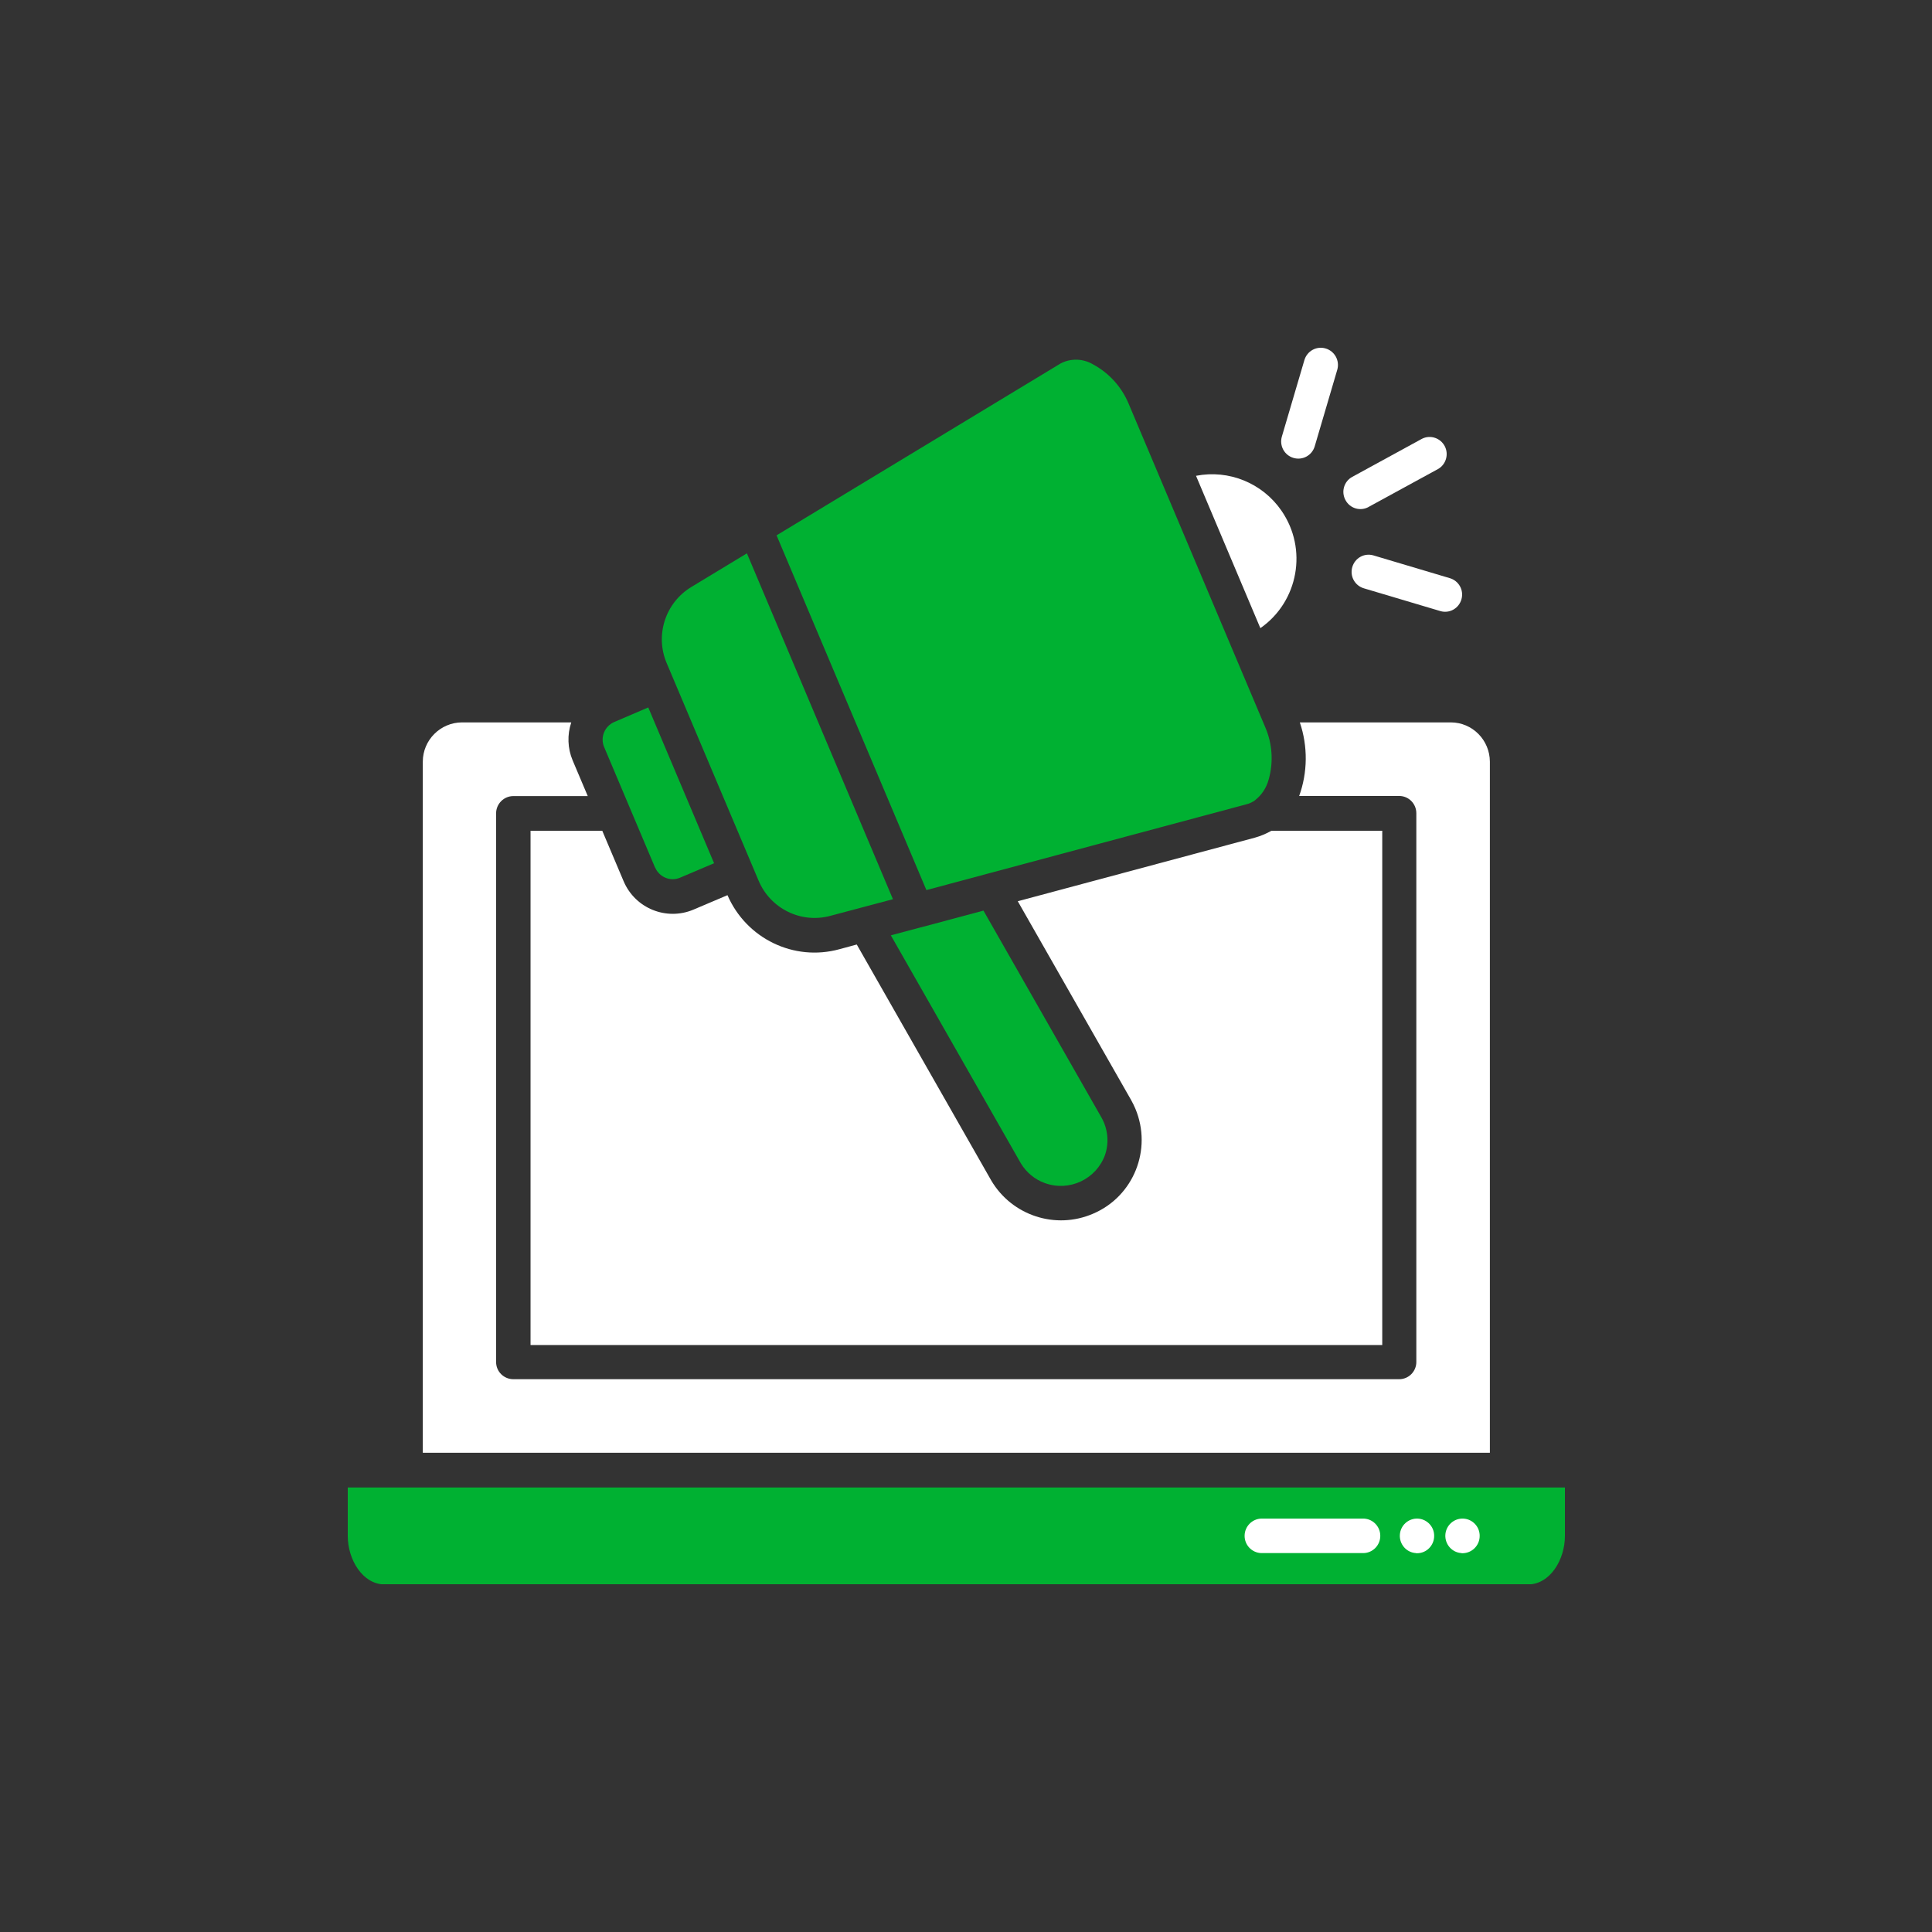<svg width="100" height="100" viewBox="0 0 100 100" fill="none" xmlns="http://www.w3.org/2000/svg">
<rect x="0" y="0" width="100" height="100" fill="#333333" stroke="none"/>
<g clip-path="url(#clip0_2767_996)">
<path fill-rule="evenodd" clip-rule="evenodd" d="M70.603 30.454C70.132 30.319 69.858 29.833 69.992 29.359C70.125 28.886 70.609 28.611 71.08 28.745C71.087 28.745 71.093 28.745 71.1 28.751L75.034 29.923C75.505 30.057 75.779 30.543 75.645 31.017C75.512 31.491 75.028 31.766 74.557 31.631C74.55 31.631 74.544 31.631 74.538 31.625L70.603 30.454Z" fill="white"/>
<path fill-rule="evenodd" clip-rule="evenodd" d="M68.05 23.1C67.91 23.573 67.419 23.842 66.948 23.701C66.477 23.561 66.21 23.068 66.35 22.594L67.515 18.639C67.655 18.165 68.145 17.897 68.616 18.037C69.088 18.178 69.355 18.671 69.215 19.145L68.05 23.1Z" fill="white"/>
<path fill-rule="evenodd" clip-rule="evenodd" d="M70.838 26.241C70.412 26.478 69.871 26.318 69.641 25.883C69.406 25.454 69.565 24.91 69.998 24.68L73.608 22.708C74.047 22.491 74.576 22.676 74.792 23.118C74.99 23.528 74.843 24.027 74.455 24.264L70.845 26.235L70.838 26.241Z" fill="white"/>
<path fill-rule="evenodd" clip-rule="evenodd" d="M65.236 32.513C67.209 31.137 67.7 28.411 66.324 26.427C65.338 25 63.599 24.296 61.906 24.628L65.236 32.513Z" fill="white"/>
<path fill-rule="evenodd" clip-rule="evenodd" d="M46.218 46.541L38.66 28.641L35.795 30.375C34.439 31.188 33.885 32.884 34.516 34.343L39.259 45.569C39.87 47.034 41.468 47.821 42.996 47.399L46.224 46.541H46.218Z" fill="#00B132"/>
<path fill-rule="evenodd" clip-rule="evenodd" d="M47.676 47.997L50.904 47.133L57.003 57.827C57.341 58.416 57.417 59.12 57.201 59.766C56.749 61.034 55.354 61.693 54.087 61.238C53.565 61.053 53.126 60.688 52.839 60.214L46.11 48.413L47.669 47.997H47.676Z" fill="#00B132"/>
<path fill-rule="evenodd" clip-rule="evenodd" d="M81 76.992H18V79.501C18 80.717 18.764 82.01 19.916 82.01H79.084C80.236 82.01 81 80.723 81 79.501V76.992Z" fill="#00B132"/>
<path fill-rule="evenodd" clip-rule="evenodd" d="M67.241 41.211C67.687 39.983 67.7 38.632 67.279 37.391H75.092C76.206 37.391 77.11 38.299 77.116 39.426V75.195H21.884V39.426C21.884 38.306 22.794 37.397 23.908 37.391H29.569C29.352 38.031 29.378 38.735 29.639 39.355L30.422 41.205H26.57C26.079 41.205 25.678 41.608 25.678 42.101V70.498C25.678 70.991 26.079 71.387 26.57 71.387H72.424C72.914 71.387 73.309 70.984 73.309 70.498V42.095C73.309 41.602 72.914 41.199 72.424 41.199H67.241V41.211Z" fill="white"/>
<path fill-rule="evenodd" clip-rule="evenodd" d="M64.968 41.418C64.828 41.52 64.663 41.597 64.491 41.636L47.95 46.071L40.195 27.709L54.896 18.813C55.431 18.532 56.067 18.557 56.583 18.864C57.411 19.312 58.054 20.029 58.417 20.893L65.484 37.629C65.86 38.493 65.923 39.46 65.662 40.362C65.548 40.778 65.306 41.149 64.968 41.412V41.418Z" fill="#00B132"/>
<path fill-rule="evenodd" clip-rule="evenodd" d="M31.173 43L32.281 45.618C32.879 47.019 34.49 47.672 35.891 47.083L37.654 46.334C38.629 48.581 41.093 49.778 43.448 49.131L44.346 48.888L51.305 61.099C52.381 62.923 54.641 63.659 56.577 62.821C58.672 61.931 59.652 59.499 58.767 57.387C58.703 57.234 58.627 57.08 58.544 56.933L52.68 46.648L64.949 43.358C65.249 43.275 65.535 43.154 65.809 43H71.545V69.618H27.461V43H31.179H31.173Z" fill="white"/>
<path fill-rule="evenodd" clip-rule="evenodd" d="M33.911 44.918L31.269 38.665C31.058 38.166 31.294 37.59 31.791 37.372L33.554 36.617L36.961 44.681L35.197 45.43C34.7 45.641 34.127 45.404 33.911 44.905V44.918Z" fill="#00B132"/>
<path fill-rule="evenodd" clip-rule="evenodd" d="M65.287 80.388C64.796 80.375 64.408 79.965 64.421 79.472C64.433 78.999 64.816 78.615 65.287 78.602H70.533C71.023 78.589 71.431 78.98 71.443 79.472C71.456 79.965 71.068 80.375 70.578 80.388C70.565 80.388 70.546 80.388 70.533 80.388H65.287Z" fill="white"/>
<path fill-rule="evenodd" clip-rule="evenodd" d="M73.296 80.388C72.806 80.363 72.43 79.94 72.456 79.448C72.481 78.955 72.901 78.577 73.392 78.603C73.863 78.628 74.238 79.025 74.232 79.499C74.232 79.992 73.837 80.395 73.347 80.395C73.328 80.395 73.309 80.395 73.29 80.395L73.296 80.388Z" fill="white"/>
<path fill-rule="evenodd" clip-rule="evenodd" d="M75.652 80.388C75.162 80.363 74.786 79.94 74.811 79.448C74.837 78.955 75.257 78.577 75.747 78.603C76.219 78.628 76.594 79.025 76.588 79.499C76.588 79.992 76.193 80.388 75.703 80.395C75.684 80.395 75.671 80.395 75.652 80.395V80.388Z" fill="white"/>
</g>
<defs>
<clipPath id="clip0_2767_996">
<rect width="63" height="64" fill="white" transform="translate(18 18)"/>
</clipPath>
</defs>
</svg>
